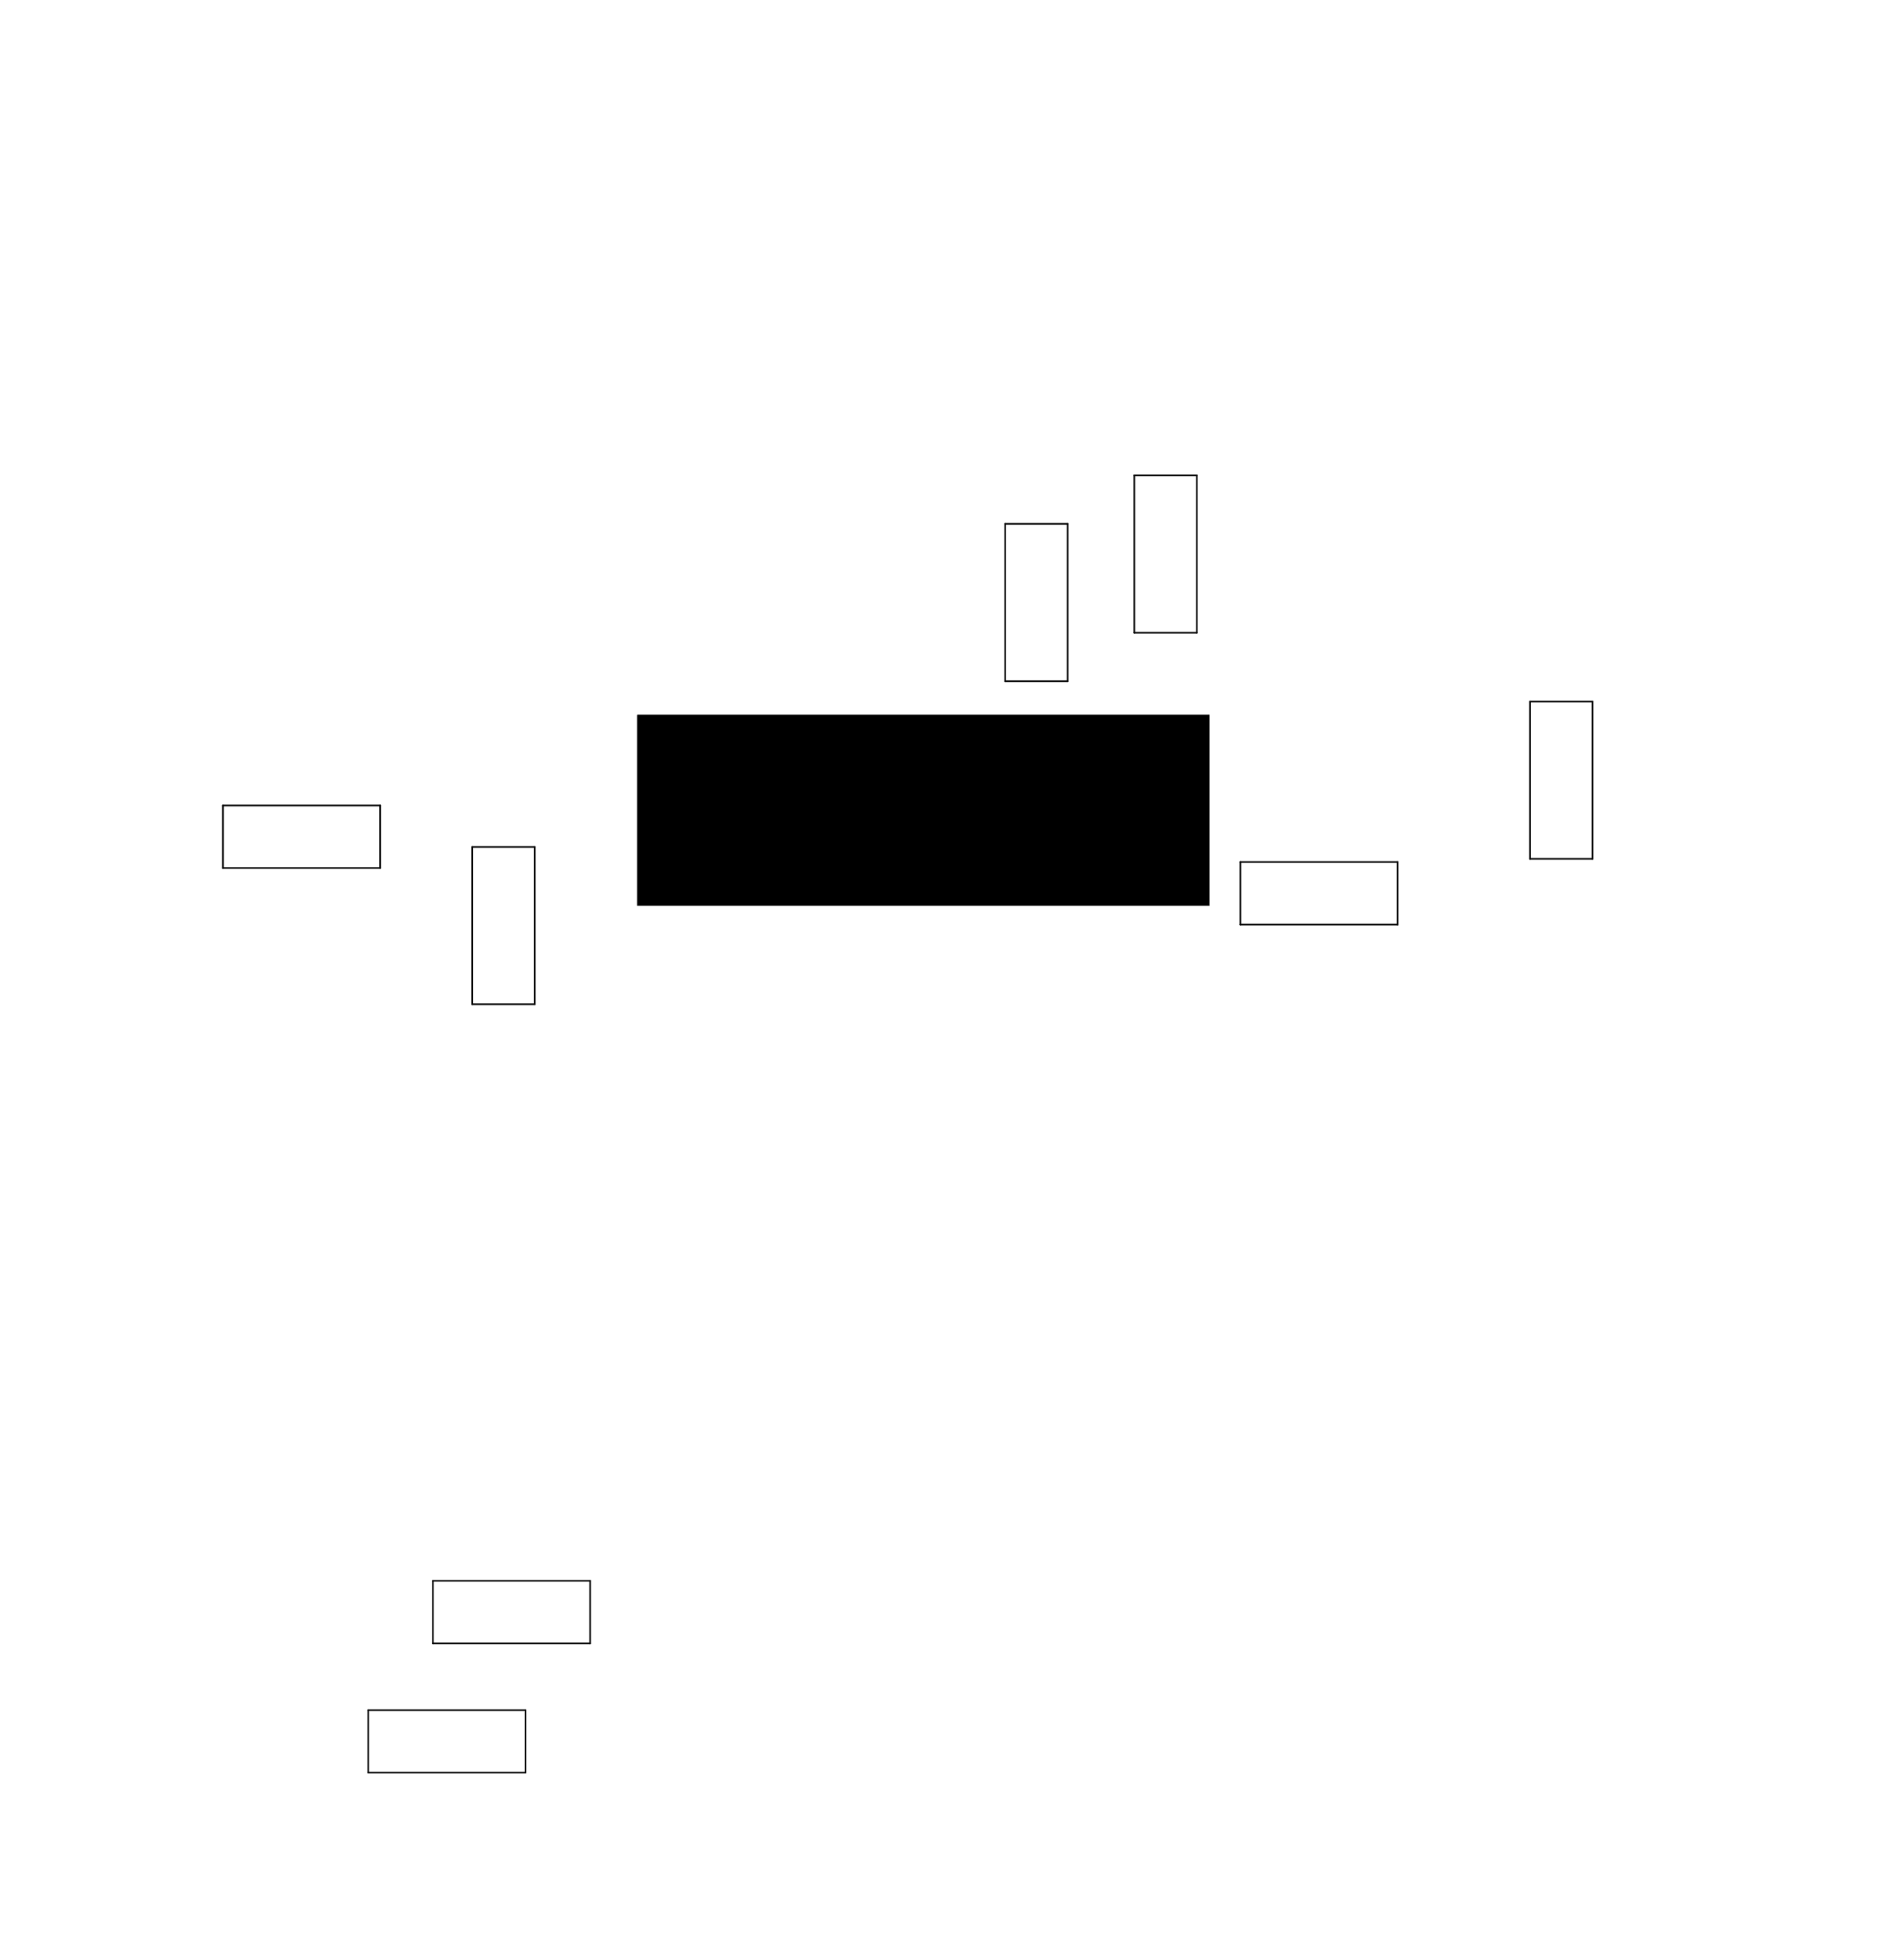 <?xml version="1.0" standalone="no"?>
 <!DOCTYPE svg PUBLIC "-//W3C//DTD SVG 1.1//EN" 
 "http://www.w3.org/Graphics/SVG/1.1/DTD/svg11.dtd"> 
<svg xmlns="http://www.w3.org/2000/svg" version="1.1" 
    width="5.989cm" height="6.086cm" viewBox="0 0 23580 23960 ">
<title>SVG Picture created as esp32-Dwgs_User.svg date 2020/06/10 21:15:48 </title>
  <desc>Picture generated by PCBNEW </desc>
<g style="fill:#000000; fill-opacity:1;stroke:#000000; stroke-opacity:1;
stroke-linecap:round; stroke-linejoin:round; "
 transform="translate(0 0) scale(1 1)">
</g>
<g style="fill:#000000; fill-opacity:0.0; 
stroke:#000000; stroke-width:-0; stroke-opacity:1; 
stroke-linecap:round; stroke-linejoin:round;">
</g>
<g style="fill:#000000; fill-opacity:1.0; 
stroke:#000000; stroke-width:0; stroke-opacity:1; 
stroke-linecap:round; stroke-linejoin:round;">
<path style="fill:#000000; fill-opacity:1.0; 
stroke:#000000; stroke-width:0; stroke-opacity:1; 
stroke-linecap:round; stroke-linejoin:round;fill-rule:evenodd;"
d="M 7891.82,11212.9
14978.4,11212.9
14978.4,8850.74
7891.82,8850.74
" /> 
<path style="fill:#000000; fill-opacity:1.0; 
stroke:#000000; stroke-width:0; stroke-opacity:1; 
stroke-linecap:round; stroke-linejoin:round;fill-rule:evenodd;"
d="M 7891.82,11212.9
14978.4,11212.9
14978.4,8850.74
7891.82,8850.74
" /> 
</g>
<g style="fill:#000000; fill-opacity:1.0; 
stroke:#000000; stroke-width:20; stroke-opacity:1; 
stroke-linecap:round; stroke-linejoin:round;">
</g>
<g style="fill:#000000; fill-opacity:0.0; 
stroke:#000000; stroke-width:20; stroke-opacity:1; 
stroke-linecap:round; stroke-linejoin:round;">
<path d="M4708 9972
L4708 10746
" />
<path d="M2761 9972
L4708 9972
" />
<path d="M2761 10746
L2761 9972
" />
<path d="M4708 10746
L2761 10746
" />
<path d="M6622 12433
L5848 12433
" />
<path d="M5848 10485
L6622 10485
" />
<path d="M5848 12433
L5848 10485
" />
<path d="M6622 10485
L6622 12433
" />
<path d="M19722 10633
L18948 10633
" />
<path d="M18948 8685
L19722 8685
" />
<path d="M18948 10633
L18948 8685
" />
<path d="M19722 8685
L19722 10633
" />
<path d="M15361 11446
L15361 10672
" />
<path d="M17308 10672
L17308 11446
" />
<path d="M15361 10672
L17308 10672
" />
<path d="M17308 11446
L15361 11446
" />
<path d="M14822 7833
L14048 7833
" />
<path d="M14822 5885
L14822 7833
" />
<path d="M14048 5885
L14822 5885
" />
<path d="M14048 7833
L14048 5885
" />
<path d="M13222 8433
L12448 8433
" />
<path d="M13222 6485
L13222 8433
" />
<path d="M12448 6485
L13222 6485
" />
<path d="M12448 8433
L12448 6485
" />
<path d="M4561 21946
L4561 21172
" />
<path d="M6508 21946
L4561 21946
" />
<path d="M6508 21172
L6508 21946
" />
<path d="M4561 21172
L6508 21172
" />
<path d="M5361 20346
L5361 19572
" />
<path d="M7308 20346
L5361 20346
" />
<path d="M7308 19572
L7308 20346
" />
<path d="M5361 19572
L7308 19572
" />
<g >
</g>
<g >
</g>
<g >
</g>
<g >
</g>
<g >
</g>
<g >
</g>
<g >
</g>
<g >
</g>
<g >
</g>
<g >
</g>
<g >
</g>
<g >
</g>
<g >
</g>
<g >
</g>
<g >
</g>
<g >
</g>
<g >
</g>
</g> 
</svg>
